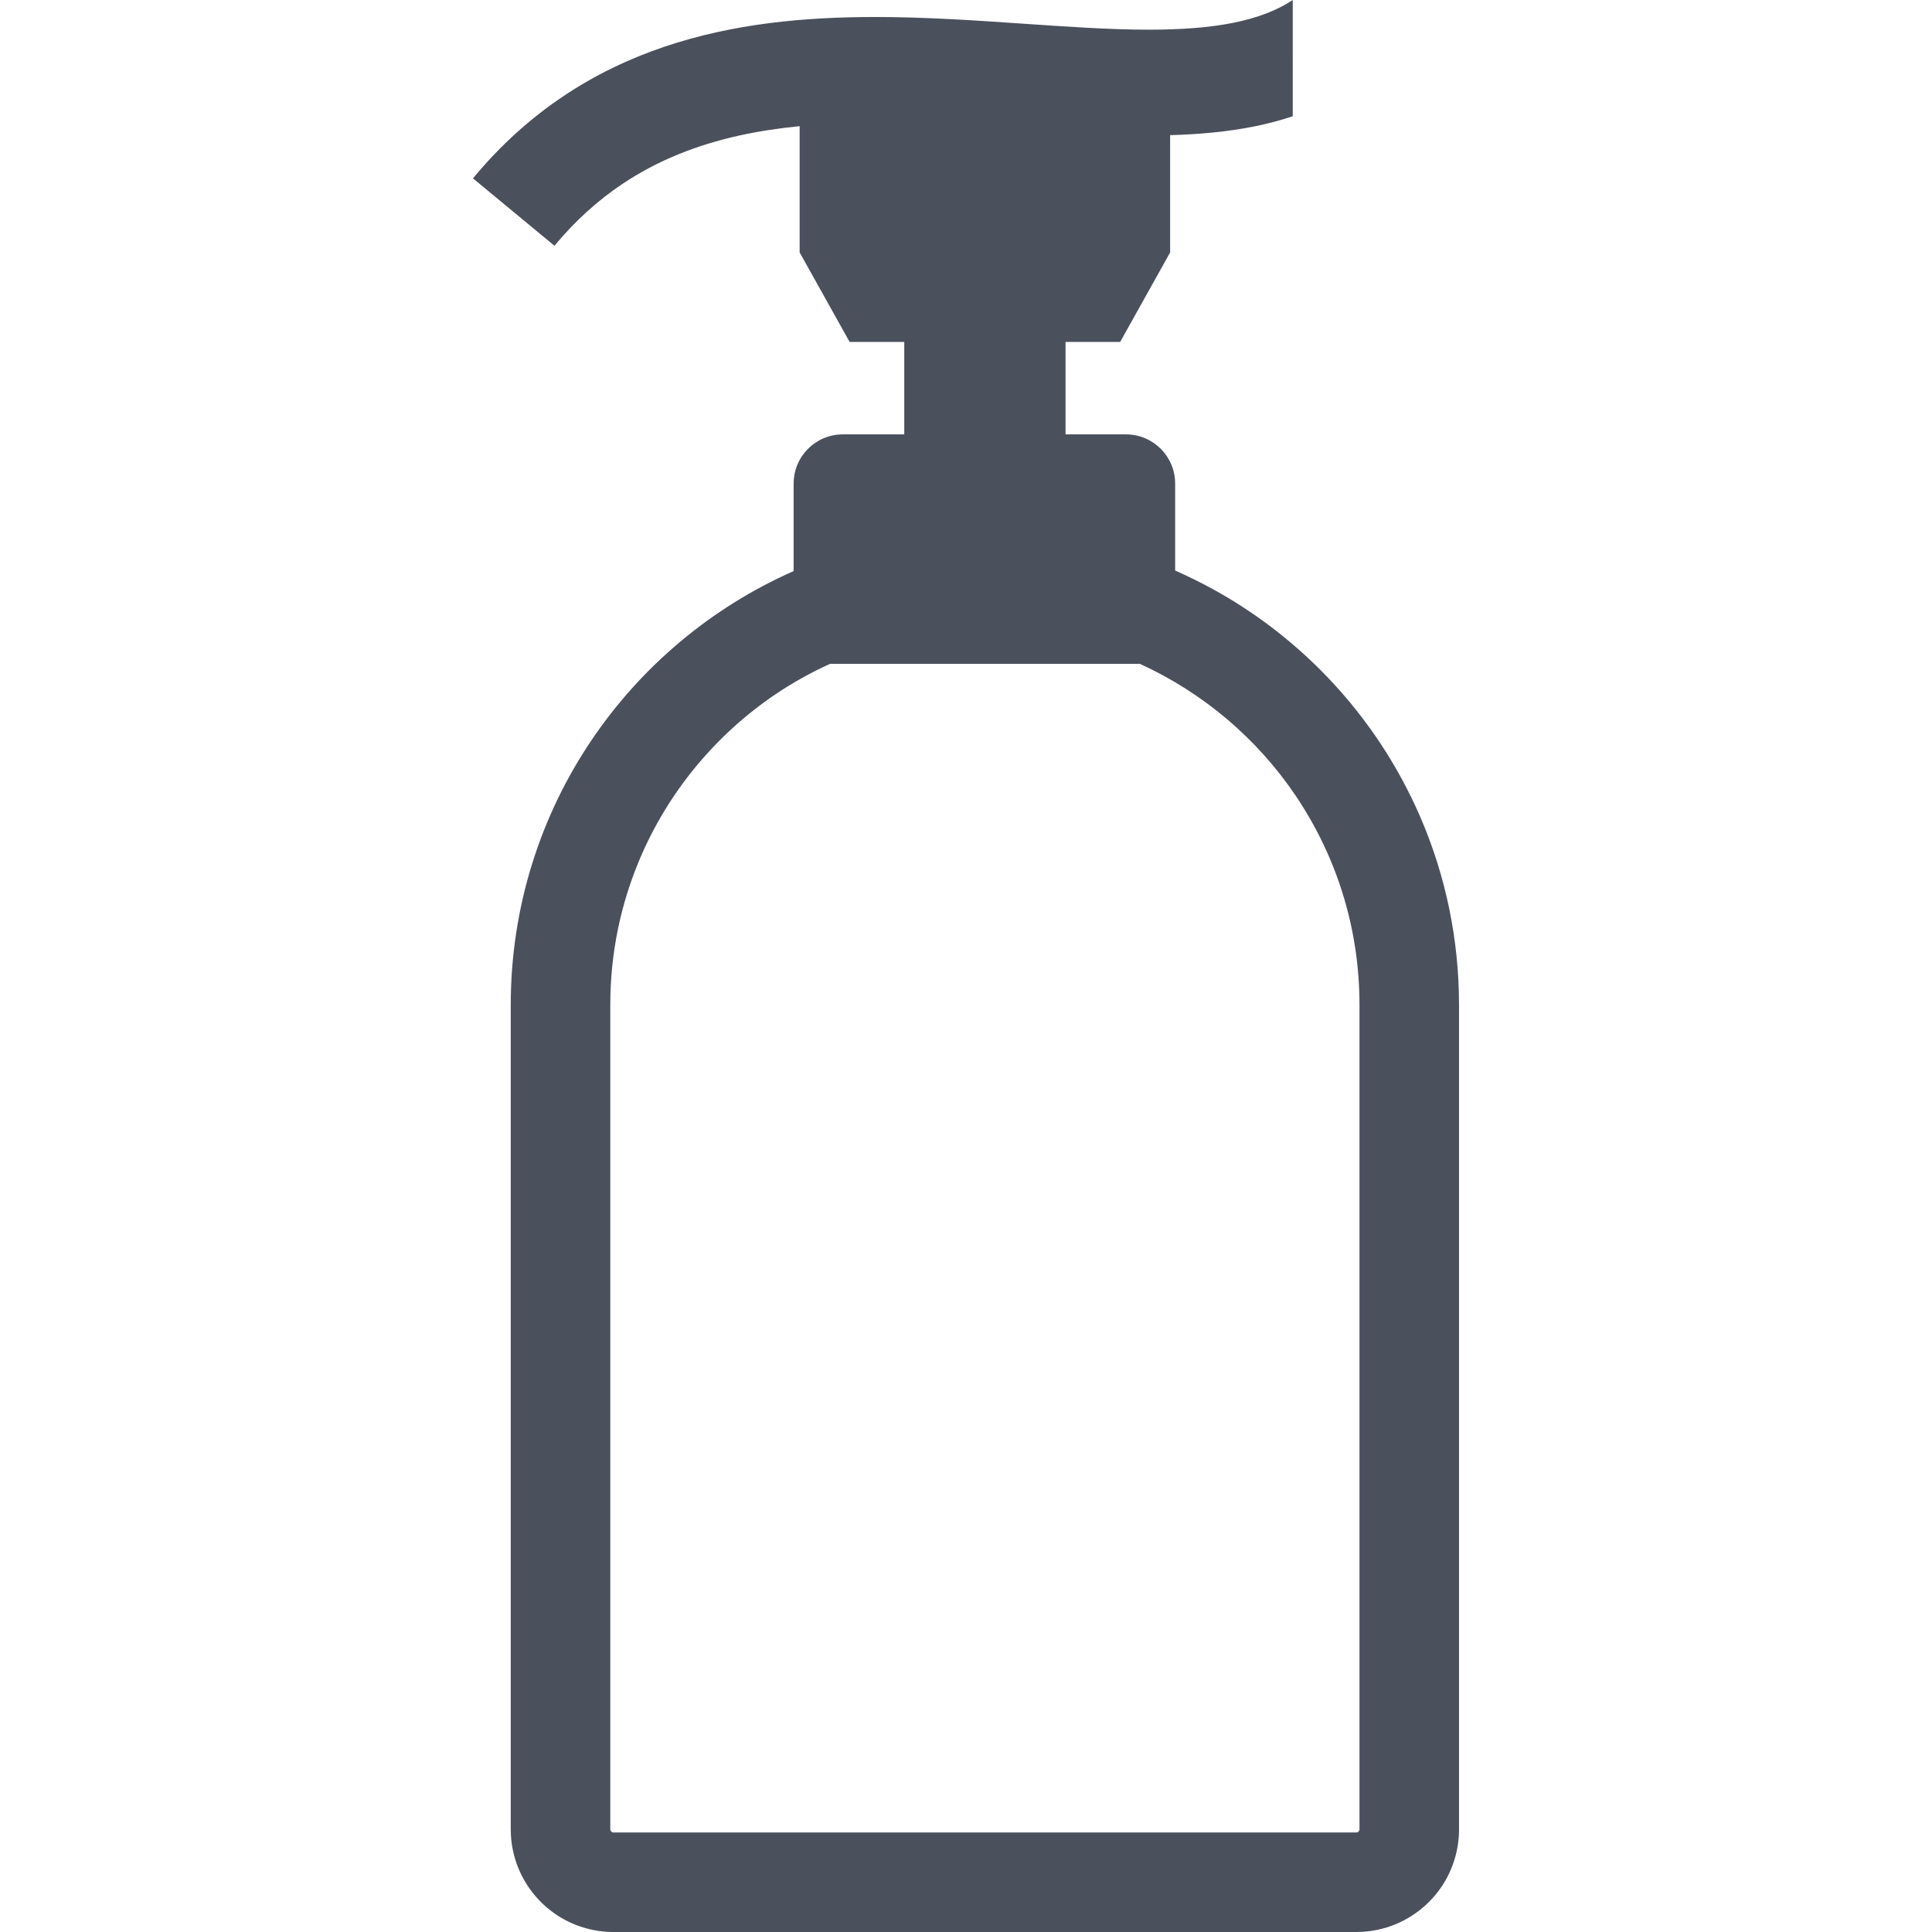 <?xml version="1.0" encoding="utf-8"?>

<!DOCTYPE svg PUBLIC "-//W3C//DTD SVG 1.1//EN" "http://www.w3.org/Graphics/SVG/1.1/DTD/svg11.dtd">
<!-- Uploaded to: SVG Repo, www.svgrepo.com, Generator: SVG Repo Mixer Tools -->
<svg height="800px" width="800px" version="1.1" id="_x32_" xmlns="http://www.w3.org/2000/svg" xmlns:xlink="http://www.w3.org/1999/xlink" 
	 viewBox="0 0 512 512"  xml:space="preserve">
<style type="text/css">
	.st0{fill:#4B505D;}
</style>
<g>
	<path class="st0" d="M376.781,217.416c-9.549-22.566-25.46-41.728-45.506-55.271c-6.234-4.217-12.881-7.883-19.848-10.944v-14.819
		v-8.233c0-7.198-5.843-13.033-13.033-13.033H282.38V90.614h14.475l13.24-23.714V35.814c7.588-0.207,15.034-0.853,22.271-2.304
		c3.451-0.693,6.871-1.578,10.226-2.702V0c-4.145,2.75-9.318,4.742-15.742,6.042c-6.409,1.292-13.981,1.825-22.374,1.825
		c-10.37,0-21.96-0.805-34.212-1.65c-12.267-0.838-25.204-1.714-38.42-1.714c-18.382,0.016-37.392,1.666-55.821,7.899
		c-9.199,3.108-18.23,7.381-26.783,13.128c-8.561,5.731-16.611,12.929-23.897,21.737l21.593,17.863
		c5.62-6.775,11.59-12.076,17.919-16.324c9.494-6.369,19.856-10.41,31.127-12.905c5.141-1.132,10.474-1.929,15.934-2.464V66.9
		l13.24,23.714h14.483v24.503h-16.284c-7.198,0-13.033,5.834-13.033,13.033v8.233v14.962c-21.793,9.621-40.309,25.204-53.502,44.717
		c-13.55,20.038-21.473,44.286-21.465,70.272v218.461c0,3.714,0.756,7.333,2.144,10.593c2.072,4.895,5.5,9.024,9.836,11.957
		c4.328,2.933,9.637,4.663,15.225,4.655h196.891c3.722,0,7.334-0.758,10.594-2.144c4.902-2.08,9.031-5.508,11.964-9.836
		c2.925-4.328,4.655-9.636,4.647-15.224V266.334C386.656,249.021,383.141,232.458,376.781,217.416z M360.281,484.795
		c0,0.151-0.016,0.223-0.056,0.319l-0.319,0.374c-0.144,0.087-0.239,0.127-0.454,0.136H162.561c-0.152,0-0.224-0.024-0.319-0.056
		l-0.375-0.318c-0.096-0.152-0.127-0.239-0.136-0.454V266.334c0-13.75,2.774-26.774,7.796-38.643
		c7.525-17.8,20.126-32.984,35.981-43.697c4.568-3.077,9.406-5.78,14.467-8.075h82.077c16.755,7.62,31.063,19.776,41.29,34.913
		c10.705,15.862,16.938,34.89,16.938,55.502V484.795z"/>
</g>
</svg>
